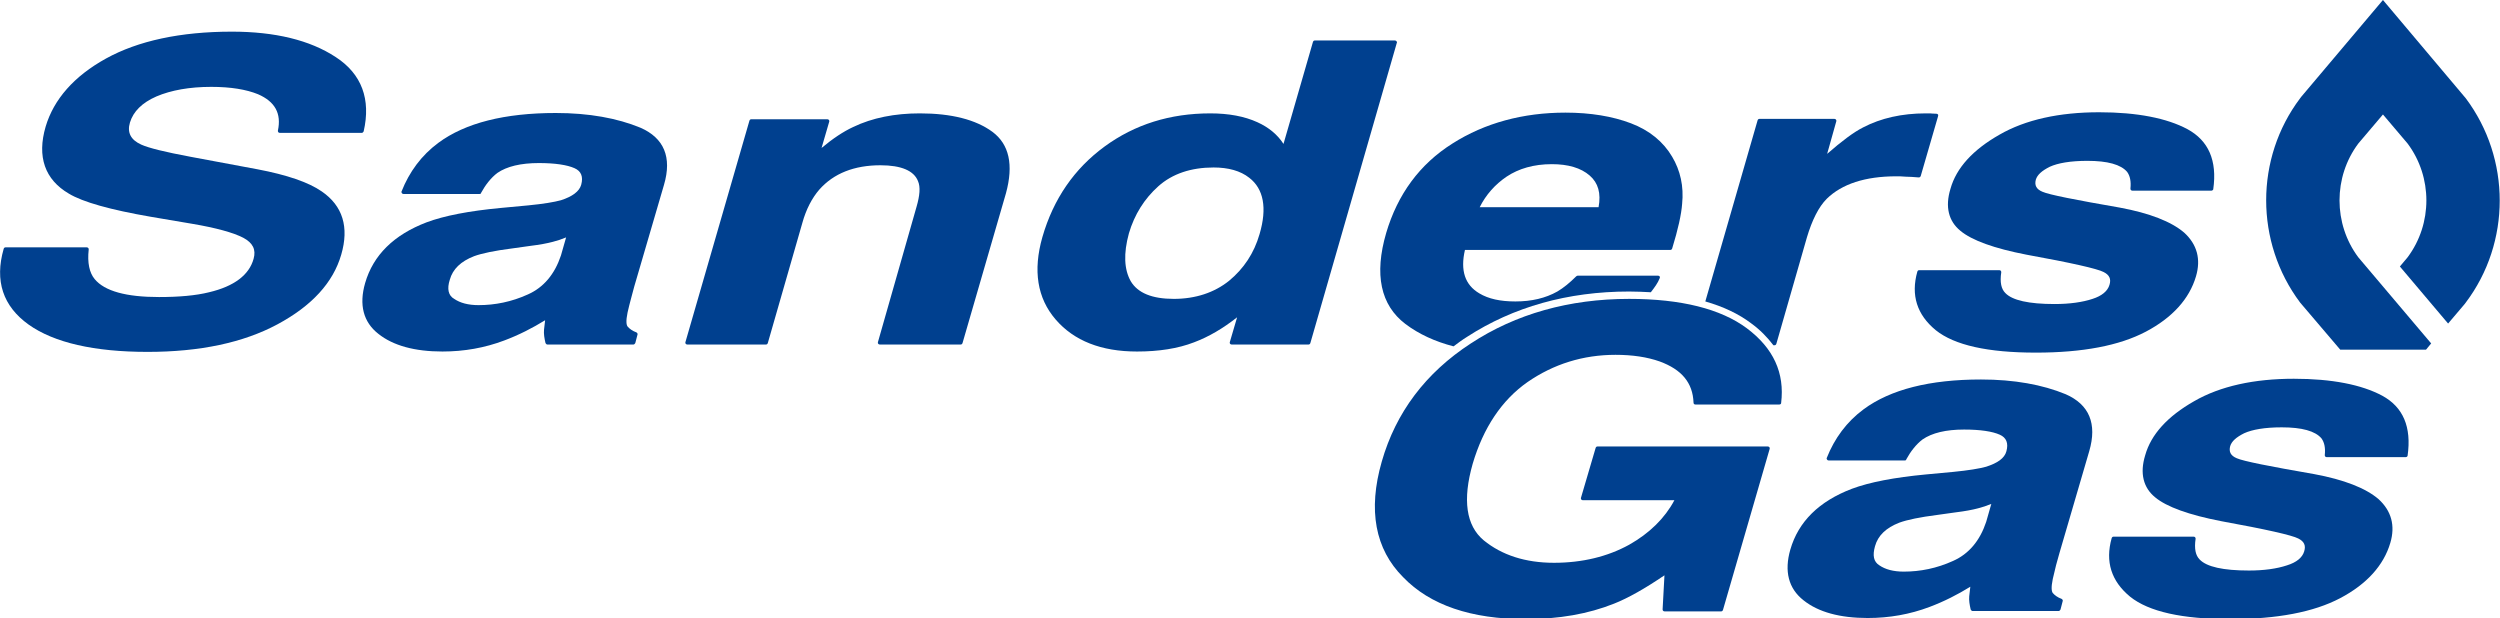 <svg xmlns="http://www.w3.org/2000/svg" xmlns:xlink="http://www.w3.org/1999/xlink" x="0px" y="0px" viewBox="0 0 679.2 167.9" style="enable-background:new 0 0 679.2 167.9;" xml:space="preserve"><style type="text/css">	.st0{display:none;}	.st1{display:inline;}	.st2{fill:#0ABAEF;}	.st3{fill:#00408F;}</style><g id="Layer_1" class="st0">	<g class="st1">		<path d="M91.2,15.5c-7-4.6-16.5-6.9-28.2-6.9c-14,0-25.5,2.5-34.2,7.3C20.1,20.7,14.6,27,12.4,34.4c-2.4,8.2-0.2,14.4,6.3,18.2   c3.8,2.3,11.3,4.4,22.3,6.3l11.2,1.9c6.5,1.1,11.2,2.4,13.9,3.8c2.6,1.4,3.5,3.2,2.8,5.7c-1.2,4.4-5.3,7.5-12.1,9.1   c-3.6,0.9-8.2,1.3-13.6,1.3c-8.9,0-14.8-1.6-17.5-4.9c-1.4-1.7-2-4.4-1.6-8c0-0.1,0-0.3-0.1-0.4s-0.2-0.2-0.4-0.2H1.5   c-0.2,0-0.4,0.1-0.5,0.4c-2.5,8.7-0.2,15.6,6.8,20.6c6.9,4.9,17.8,7.4,32.3,7.4c14.2,0,26-2.5,35.3-7.5c9.3-5,15.1-11.3,17.3-18.9   c2.2-7.5,0.4-13.3-5.3-17.2c-3.6-2.5-9.5-4.5-17.4-6l-18.2-3.4c0,0,0,0,0,0c-7-1.3-11.4-2.4-13.4-3.3c-2.9-1.3-3.9-3.3-3.1-6   c0.9-3,3.3-5.4,7.2-7.1c4-1.7,9-2.6,14.9-2.6c5.3,0,9.5,0.7,12.7,2c4.6,2,6.4,5.2,5.4,9.9c0,0.1,0,0.3,0.1,0.4   c0.1,0.1,0.2,0.2,0.4,0.2h22.3c0.2,0,0.4-0.2,0.5-0.4C100.8,27,98.3,20.1,91.2,15.5z"></path>		<path class="st2" d="M63,8.5c11.7,0,21.2,2.3,28.2,6.9c7.1,4.7,9.6,11.5,7.4,20.4c-0.1,0.2-0.3,0.4-0.5,0.4H75.9   c-0.2,0-0.3-0.1-0.4-0.2c-0.1-0.1-0.1-0.3-0.1-0.4c1-4.7-0.7-7.9-5.4-9.9c-3.1-1.3-7.4-2-12.7-2c-5.9,0-10.9,0.9-14.9,2.6   c-3.9,1.7-6.4,4.1-7.2,7.1c-0.8,2.7,0.2,4.6,3.1,6c1.9,0.9,6.4,2.1,13.4,3.3c0,0,0,0,0,0l18.2,3.4c8,1.5,13.8,3.5,17.4,6   c5.7,4,7.5,9.8,5.3,17.2c-2.2,7.6-8,13.9-17.3,18.9c-9.2,4.9-21.1,7.5-35.3,7.5c-14.5,0-25.4-2.5-32.3-7.4c-7-5-9.3-11.9-6.8-20.6   c0.1-0.2,0.3-0.4,0.5-0.4h22.1c0.1,0,0.3,0.1,0.4,0.2s0.1,0.2,0.1,0.4c-0.3,3.6,0.2,6.3,1.6,8c2.7,3.2,8.6,4.9,17.5,4.9   c5.4,0,10-0.4,13.6-1.3c6.8-1.6,10.8-4.7,12.1-9.1c0.7-2.5-0.2-4.3-2.8-5.7c-2.7-1.4-7.4-2.7-13.9-3.8L41.1,59   c-11-1.9-18.5-4.1-22.3-6.3c-6.6-3.9-8.7-10-6.3-18.2c2.1-7.4,7.6-13.6,16.4-18.5C37.5,11,49,8.5,63,8.5 M63,6.5   c-14.4,0-26.2,2.6-35.2,7.6c-9.2,5.2-15,11.8-17.3,19.7c-2.6,9.1-0.1,16.2,7.2,20.5c4,2.4,11.7,4.6,23,6.6L52,62.9   c7.8,1.3,11.5,2.7,13.3,3.6c2,1,2.2,2.1,1.8,3.3c-1,3.7-4.6,6.3-10.6,7.8c-3.5,0.8-7.9,1.3-13.1,1.3c-10.4,0-14.4-2.3-16-4.1   c-1-1.3-1.4-3.5-1.2-6.5c0.1-0.7-0.2-1.4-0.6-1.9c-0.5-0.5-1.1-0.8-1.8-0.8H1.5c-1.1,0-2.1,0.7-2.4,1.8C-3.7,76.7-1,84.5,6.7,90   c7.3,5.1,18.5,7.7,33.5,7.7c14.5,0,26.7-2.6,36.2-7.7c9.8-5.2,15.9-12,18.2-20.1c2.4-8.3,0.3-15-6.1-19.4   c-3.8-2.7-10-4.8-18.2-6.3l-18.2-3.4c-8.4-1.6-11.6-2.6-12.9-3.2c-2.3-1.1-2.5-2.2-2.1-3.6c0.7-2.4,2.7-4.4,6.1-5.8   c3.8-1.6,8.5-2.5,14.1-2.5c5,0,9,0.6,11.9,1.9c3.7,1.6,5,3.9,4.2,7.7c-0.2,0.7,0,1.5,0.5,2.1c0.5,0.6,1.2,0.9,1.9,0.9h22.3   c1.2,0,2.2-0.8,2.4-1.9c2.3-9.6-0.5-17.4-8.3-22.5C85,9,75.2,6.5,63,6.5L63,6.5z"></path>	</g>	<g class="st1">		<path d="M174,34.7c-6.3-2.6-14-4-23-4c-13.9,0-24.6,2.7-31.9,8.1c-4.6,3.4-7.9,7.9-10,13.2c-0.1,0.2,0,0.3,0.1,0.5   c0.1,0.1,0.2,0.2,0.4,0.2h20.7c0.2,0,0.4-0.1,0.4-0.3c1.2-2.2,2.7-4.1,4.4-5.4c2.6-1.8,6.4-2.7,11.3-2.7c4.4,0,7.7,0.5,9.7,1.4   c1.8,0.8,2.4,2.3,1.8,4.5c-0.5,1.8-2.4,3.2-5.5,4.2c-1.8,0.5-4.8,1-8.9,1.4l-7.5,0.7c-8.5,0.8-15.3,2.1-20.1,3.9   c-8.9,3.4-14.5,8.9-16.7,16.5c-1.7,5.9-0.5,10.6,3.6,13.8c4,3.2,9.9,4.8,17.4,4.8c5.9,0,11.5-1,16.8-3c4-1.5,7.7-3.4,11.1-5.5   c-0.1,1-0.2,1.8-0.3,2.6c-0.1,1.1,0.1,2.3,0.4,3.6c0.1,0.2,0.3,0.4,0.5,0.4h23.4c0.2,0,0.4-0.2,0.5-0.4l0.6-2.3   c0.1-0.2-0.1-0.5-0.3-0.6c-1.1-0.4-1.9-1-2.4-1.6c-0.3-0.4-0.5-1.4,0-3.8c0.6-2.7,1.3-5,1.8-7l8.1-27.7   C182.6,42.7,180.4,37.5,174,34.7z M122.2,76c0.8-2.9,3-5,6.6-6.4c2.2-0.8,5.6-1.5,10.3-2.1l5-0.7c2.5-0.3,4.6-0.7,6.1-1.1   c1.2-0.3,2.4-0.7,3.6-1.2l-1.4,4.9c-1.7,5.1-4.7,8.7-9,10.6c-4.4,2-8.9,2.9-13.4,2.9c-2.8,0-5-0.6-6.6-1.7   C121.8,80.3,121.4,78.5,122.2,76z"></path>		<path class="st2" d="M150.9,30.8c9,0,16.8,1.3,23,4c6.5,2.7,8.6,7.9,6.5,15.5l-8.1,27.7c-0.5,1.9-1.2,4.3-1.8,7   c-0.5,2.4-0.3,3.4,0,3.8c0.4,0.6,1.2,1.2,2.4,1.6c0.2,0.1,0.4,0.3,0.3,0.6l-0.6,2.3c-0.1,0.2-0.3,0.4-0.5,0.4h-23.4   c-0.2,0-0.4-0.2-0.5-0.4c-0.3-1.3-0.4-2.5-0.4-3.6c0-0.8,0.1-1.7,0.3-2.6c-3.4,2.1-7.2,4-11.1,5.5c-5.3,2-10.9,3-16.8,3   c-7.5,0-13.4-1.6-17.4-4.8c-4.1-3.2-5.3-7.9-3.6-13.8c2.2-7.6,7.8-13.1,16.7-16.5c4.8-1.8,11.6-3.1,20.1-3.9l7.5-0.7   c4.1-0.4,7-0.8,8.9-1.4c3.1-0.9,5-2.3,5.5-4.2c0.6-2.2,0.1-3.7-1.8-4.5c-2-0.9-5.2-1.4-9.7-1.4c-4.9,0-8.8,0.9-11.3,2.7   c-1.8,1.3-3.3,3.1-4.4,5.4c-0.1,0.2-0.3,0.3-0.4,0.3h-20.7c-0.2,0-0.3-0.1-0.4-0.2c-0.1-0.1-0.1-0.3-0.1-0.5   c2-5.3,5.4-9.8,10-13.2C126.4,33.5,137.1,30.8,150.9,30.8 M129.9,83c4.5,0,9-1,13.4-2.9c4.3-1.9,7.3-5.5,9-10.6l1.4-4.9   c-1.2,0.5-2.4,0.9-3.6,1.2c-1.5,0.4-3.6,0.8-6.1,1.1l-5,0.7c-4.7,0.6-8.1,1.3-10.3,2.1c-3.5,1.4-5.7,3.5-6.6,6.4   c-0.7,2.5-0.4,4.2,1.1,5.3C124.9,82.5,127.1,83,129.9,83 M150.9,28.8c-14.3,0-25.4,2.9-33.1,8.5c-4.9,3.7-8.5,8.4-10.6,14.1   c-0.3,0.8-0.2,1.6,0.3,2.3c0.5,0.7,1.2,1.1,2.1,1.1h20.7c0.9,0,1.8-0.5,2.2-1.4c1-2,2.3-3.5,3.8-4.7c2.2-1.5,5.6-2.3,10.2-2.3   c5.2,0,7.6,0.6,8.8,1.2c0.6,0.3,1.1,0.5,0.7,2.2c-0.4,1.4-2.5,2.3-4.2,2.8c-1.2,0.4-3.6,0.9-8.5,1.3l-7.5,0.7   c-8.7,0.8-15.7,2.1-20.6,4c-9.5,3.6-15.5,9.6-17.9,17.8c-2.4,8.4,1,13.3,4.3,15.9c4.4,3.5,10.6,5.2,18.6,5.2c6.1,0,12-1,17.5-3.1   c2.8-1.1,5.6-2.3,8.1-3.7c0,1,0.2,2,0.4,3.1c0.3,1.1,1.3,1.9,2.4,1.9h23.4c1.1,0,2.1-0.8,2.4-1.9l0.6-2.3c0.3-1.2-0.3-2.5-1.5-3   c-0.9-0.3-1.2-0.6-1.3-0.8c0-0.2-0.1-0.8,0.2-2.4c0.6-2.6,1.2-5,1.8-6.8l8.1-27.7c3.1-10.8-2.4-15.7-7.6-17.9   C168.2,30.2,160.2,28.8,150.9,28.8L150.9,28.8z M129.9,81c-2.4,0-4.2-0.4-5.4-1.3c-0.3-0.2-1.1-0.8-0.4-3.1   c0.6-2.3,2.4-3.9,5.4-5.1c2-0.8,5.3-1.4,9.8-2l5-0.7c2.6-0.3,4.7-0.7,6.3-1.1c0.1,0,0.1,0,0.2-0.1l-0.4,1.2   c-1.5,4.5-4.1,7.7-7.9,9.4C138.4,80.1,134.2,81,129.9,81L129.9,81z"></path>	</g>	<g class="st1">		<path d="M269.6,35.8c-4.5-3.3-11.1-5-19.7-5c-6.8,0-12.9,1.2-18.1,3.7c-2.6,1.2-5.5,3.1-8.6,5.7l2.1-7.2c0-0.2,0-0.3-0.1-0.4   c-0.1-0.1-0.2-0.2-0.4-0.2h-20.7c-0.2,0-0.4,0.1-0.5,0.4L186.2,93c0,0.2,0,0.3,0.1,0.4c0.1,0.1,0.2,0.2,0.4,0.2h21.4   c0.2,0,0.4-0.1,0.5-0.4l9.4-32.7c1-3.6,2.6-6.7,4.6-9c3.9-4.4,9.5-6.6,16.6-6.6c5.7,0,9.1,1.5,10.2,4.3c0.7,1.6,0.5,3.9-0.4,7   c0,0,0,0,0,0L238.5,93c0,0.2,0,0.3,0.1,0.4c0.1,0.1,0.2,0.2,0.4,0.2h22c0.2,0,0.4-0.1,0.5-0.4l11.8-40.7   C275.4,44.8,274.2,39.2,269.6,35.8z"></path>		<path class="st2" d="M249.9,30.8c8.6,0,15.2,1.7,19.7,5c4.6,3.4,5.8,9,3.6,16.8l-11.8,40.7c-0.1,0.2-0.3,0.4-0.5,0.4h-22   c-0.2,0-0.3-0.1-0.4-0.2c-0.1-0.1-0.1-0.3-0.1-0.4l10.5-36.8c0,0,0,0,0,0c0.9-3.1,1-5.4,0.4-7c-1.1-2.9-4.6-4.3-10.2-4.3   c-7.1,0-12.7,2.2-16.6,6.6c-2,2.3-3.6,5.4-4.6,9l-9.4,32.7c-0.1,0.2-0.3,0.4-0.5,0.4h-21.4c-0.2,0-0.3-0.1-0.4-0.2   c-0.1-0.1-0.1-0.3-0.1-0.4l17.4-60.3c0.1-0.2,0.3-0.4,0.5-0.4h20.7c0.2,0,0.3,0.1,0.4,0.2c0.1,0.1,0.1,0.3,0.1,0.4l-2.1,7.2   c3.2-2.6,6.1-4.5,8.6-5.7C237,32,243.1,30.8,249.9,30.8 M249.9,28.8c-7.1,0-13.5,1.3-18.9,3.9c-1.3,0.6-2.7,1.4-4.2,2.4l0.5-1.6   c0.2-0.8,0.1-1.6-0.4-2.2c-0.5-0.6-1.2-1-2-1h-20.7c-1.1,0-2.1,0.7-2.4,1.8l-17.4,60.3c-0.2,0.8-0.1,1.6,0.4,2.2   c0.5,0.6,1.2,1,2,1h21.4c1.1,0,2.1-0.7,2.4-1.8l9.4-32.7c1-3.4,2.4-6.1,4.2-8.2c3.5-4,8.6-6,15.1-6c3.3,0,7.4,0.5,8.4,3.1   c0.3,0.7,0.6,2.3-0.4,5.7c0,0,0,0,0,0.1l-10.5,36.7c-0.2,0.7-0.1,1.6,0.4,2.2c0.5,0.6,1.2,1,2,1h22c1.1,0,2.1-0.7,2.4-1.8   l11.8-40.7c1.7-6,2.3-14.1-4.3-19C265.9,30.6,258.9,28.8,249.9,28.8L249.9,28.8z"></path>	</g>	<g class="st1">		<path d="M379.4,11.2c-0.1-0.1-0.2-0.2-0.4-0.2h-21.8c-0.2,0-0.4,0.1-0.5,0.4l-8,27.7c-1.6-2.5-4-4.5-7.1-5.9c0,0,0,0,0,0   c-3.5-1.6-7.8-2.4-12.8-2.4c-10.9,0-20.5,3-28.7,9c-8.2,6-13.9,14.2-16.9,24.6c-2.6,9.1-1.4,16.6,3.6,22.4   c5,5.8,12.4,8.7,22.1,8.7c5.9,0,11.1-0.8,15.5-2.5c4-1.5,7.9-3.8,11.7-6.8l-2,6.8c0,0.2,0,0.3,0.1,0.4s0.2,0.2,0.4,0.2h20.9   c0.2,0,0.4-0.1,0.5-0.4l23.5-81.6C379.6,11.5,379.5,11.4,379.4,11.2z M306.7,63.4c1.5-5.1,4.2-9.4,8-12.8c3.8-3.4,8.9-5.1,15-5.1   c4,0,7.3,0.9,9.7,2.8c3.9,3,4.9,8.2,2.8,15.3c-1.5,5.2-4.3,9.4-8.3,12.7c-4,3.2-9.1,4.9-15,4.9c-5.9,0-9.8-1.6-11.7-4.8   C305.4,73.2,305.2,68.9,306.7,63.4z"></path>		<path class="st2" d="M379,11c0.2,0,0.3,0.1,0.4,0.2s0.1,0.3,0.1,0.4L356,93.3c-0.1,0.2-0.3,0.4-0.5,0.4h-20.9   c-0.2,0-0.3-0.1-0.4-0.2s-0.1-0.3-0.1-0.4l2-6.8c-3.8,3.1-7.7,5.4-11.7,6.8c-4.4,1.6-9.6,2.5-15.5,2.5c-9.7,0-17.1-2.9-22.1-8.7   c-5-5.8-6.2-13.4-3.6-22.4c3-10.4,8.7-18.6,16.9-24.6c8.2-5.9,17.9-9,28.7-9c5,0,9.3,0.8,12.8,2.4c0,0,0,0,0,0   c3,1.5,5.4,3.5,7.1,5.9l8-27.7c0.1-0.2,0.3-0.4,0.5-0.4H379 M319,81.2c5.9,0,11-1.6,15-4.9c4-3.2,6.8-7.5,8.3-12.7   c2-7.1,1.1-12.3-2.8-15.3c-2.5-1.8-5.7-2.8-9.7-2.8c-6.1,0-11.2,1.7-15,5.1c-3.9,3.4-6.6,7.7-8,12.8c-1.6,5.4-1.4,9.8,0.6,13   C309.2,79.6,313.1,81.2,319,81.2 M379,9h-21.8c-1.1,0-2.1,0.7-2.4,1.8L347.9,35c-1.5-1.4-3.3-2.6-5.3-3.6c0,0,0,0-0.1,0   c-3.7-1.7-8.3-2.6-13.6-2.6c-11.3,0-21.3,3.1-29.9,9.3c-8.6,6.2-14.5,14.9-17.7,25.7c-2.8,9.8-1.4,17.9,4,24.3   c5.4,6.3,13.3,9.4,23.6,9.4c6.1,0,11.5-0.9,16.2-2.6c2.5-0.9,5-2.2,7.4-3.7l-0.4,1.2c-0.2,0.7-0.1,1.6,0.4,2.2c0.5,0.6,1.2,1,2,1   h20.9c1.1,0,2.1-0.7,2.4-1.8l23.5-81.6c0.2-0.7,0.1-1.6-0.4-2.2C380.6,9.4,379.8,9,379,9L379,9z M319,79.2c-5.1,0-8.5-1.3-10-3.8   c-1.6-2.7-1.7-6.5-0.3-11.4c1.4-4.7,3.9-8.7,7.4-11.8c3.5-3.1,8.1-4.6,13.7-4.6c3.5,0,6.4,0.8,8.5,2.4c3.2,2.5,3.9,6.9,2.1,13.2   c-1.4,4.8-3.9,8.7-7.6,11.7C329.1,77.7,324.5,79.2,319,79.2L319,79.2z"></path>	</g>	<g class="st1">		<path d="M443.1,33.5c-5-1.9-11-2.9-17.8-2.9c-11.5,0-21.9,2.8-30.7,8.4c-8.9,5.6-14.9,13.8-18,24.3c-3.3,11.3-1.5,19.6,5.2,24.7   c6.6,5,15.3,7.5,25.8,7.5c12.7,0,23.6-3,32.4-8.9c5.6-3.7,9.3-7.5,11-11.1c0.1-0.2,0.1-0.3,0-0.5c-0.1-0.1-0.2-0.2-0.4-0.2h-21.9   c-0.1,0-0.3,0.1-0.4,0.2c-1.7,1.7-3.4,3.1-5.1,4.1c-3.2,1.8-7,2.7-11.4,2.7c-4.1,0-7.3-0.7-9.8-2.2c-3.9-2.3-5.2-6.2-3.9-11.8   h55.8c0.2,0,0.4-0.1,0.5-0.4c1.6-5.2,2.5-9.3,2.7-12.1c0.5-4.8-0.5-9.1-2.7-12.8C451.9,38.4,448.2,35.4,443.1,33.5z M421.5,44.6   c4.4,0,7.9,1,10.3,3.1c2.3,2,3.1,4.8,2.4,8.6H402c1.7-3.5,4.2-6.3,7.3-8.4C412.6,45.7,416.7,44.6,421.5,44.6z"></path>		<path class="st2" d="M425.3,30.6c6.9,0,12.9,1,17.8,2.9c5,1.9,8.8,5,11.2,9.1c2.2,3.7,3.2,8,2.7,12.8c-0.2,2.8-1.1,6.9-2.7,12.1   c-0.1,0.2-0.3,0.4-0.5,0.4H398c-1.3,5.7,0,9.5,3.9,11.8c2.4,1.5,5.7,2.2,9.8,2.2c4.3,0,8.1-0.9,11.4-2.7c1.7-1,3.4-2.3,5.1-4.1   c0.1-0.1,0.2-0.2,0.4-0.2h21.9c0.2,0,0.3,0.1,0.4,0.2c0.1,0.1,0.1,0.3,0,0.5c-1.6,3.7-5.3,7.4-11,11.1c-8.8,5.9-19.7,8.9-32.4,8.9   c-10.5,0-19.2-2.5-25.8-7.5c-6.7-5.1-8.5-13.4-5.2-24.7c3-10.5,9.1-18.7,18-24.3C403.4,33.4,413.8,30.6,425.3,30.6 M402,56.4h32.2   c0.7-3.8-0.1-6.6-2.4-8.6c-2.4-2.1-5.8-3.1-10.3-3.1c-4.8,0-9,1.1-12.3,3.4C406.2,50.1,403.7,52.9,402,56.4 M425.3,28.6   c-11.9,0-22.6,2.9-31.8,8.8c-9.3,5.9-15.6,14.5-18.8,25.5c-3.5,12.2-1.5,21.2,5.9,26.9c7,5.3,16.1,7.9,27,7.9   c13.1,0,24.4-3.1,33.5-9.2c5.9-3.9,9.9-8,11.7-12c0.3-0.8,0.3-1.7-0.2-2.4c-0.5-0.7-1.3-1.1-2.1-1.1h-21.9c-0.7,0-1.3,0.3-1.8,0.8   c-1.5,1.6-3.1,2.8-4.6,3.7c-2.9,1.6-6.4,2.4-10.4,2.4c-3.7,0-6.6-0.6-8.7-1.9c-3.4-2-3.7-5.2-3.3-8.1h54.1c1.1,0,2.1-0.7,2.4-1.8   c1.7-5.4,2.6-9.6,2.8-12.5c0.5-5.2-0.5-9.9-3-13.9c-2.6-4.5-6.8-7.9-12.2-10C438.6,29.6,432.4,28.6,425.3,28.6L425.3,28.6z    M405.5,54.4c1.3-1.9,3-3.5,4.9-4.7c3-2,6.7-3,11.1-3c3.9,0,6.9,0.9,8.9,2.6c0.9,0.8,2.1,2.2,1.9,5.1H405.5L405.5,54.4z"></path>	</g>	<g class="st1">		<path d="M521.9,47.7l4.7-16.2c0-0.1,0-0.3-0.1-0.4s-0.2-0.2-0.4-0.2c-1.1,0-1.5-0.1-1.7-0.1c0,0,0,0-0.1,0h-1.1   c-6.5,0-12.2,1.3-17,3.8c-2.6,1.3-5.9,3.8-9.8,7.2l2.5-8.9c0-0.2,0-0.3-0.1-0.4c-0.1-0.1-0.2-0.2-0.4-0.2H478   c-0.2,0-0.4,0.1-0.5,0.4L460.1,93c0,0.2,0,0.3,0.1,0.4s0.2,0.2,0.4,0.2h21.6c0.2,0,0.4-0.1,0.5-0.4l8.3-28.9   c1.4-4.7,3.2-8.3,5.4-10.5c4.1-4,10.4-6.1,18.9-6.1c0.6,0,1.5,0,2.5,0.1c1,0,2.2,0.1,3.5,0.2C521.6,48.1,521.8,47.9,521.9,47.7z"></path>		<path class="st2" d="M524.4,30.8C524.4,30.8,524.4,30.8,524.4,30.8c0.2,0,0.7,0.1,1.8,0.1c0.2,0,0.3,0.1,0.4,0.2s0.1,0.3,0.1,0.4   l-4.7,16.2c-0.1,0.2-0.3,0.4-0.5,0.4c0,0,0,0-0.1,0c-1.3-0.1-2.5-0.2-3.5-0.2c-1,0-1.9-0.1-2.5-0.1c-8.5,0-14.8,2-18.9,6.1   c-2.2,2.3-4.1,5.8-5.4,10.5l-8.3,28.9c-0.1,0.2-0.3,0.4-0.5,0.4h-21.6c-0.2,0-0.3-0.1-0.4-0.2s-0.1-0.3-0.1-0.4l17.4-60.4   c0.1-0.2,0.3-0.4,0.5-0.4h20.5c0.2,0,0.3,0.1,0.4,0.2c0.1,0.1,0.1,0.3,0.1,0.4l-2.5,8.9c3.9-3.4,7.2-5.8,9.8-7.2   c4.8-2.5,10.5-3.8,17-3.8H524.4 M524.4,28.8h-1.1c-6.8,0-12.8,1.3-17.9,4c-1.5,0.8-3.3,1.9-5.2,3.4l0.8-2.7   c0.2-0.8,0.1-1.6-0.4-2.2c-0.5-0.6-1.2-1-2-1H478c-1.1,0-2.1,0.7-2.4,1.8l-17.4,60.4c-0.2,0.7-0.1,1.6,0.4,2.2c0.5,0.6,1.2,1,2,1   h21.6c1.1,0,2.1-0.7,2.4-1.8l8.3-28.9c1.3-4.4,2.9-7.7,4.9-9.7c3.7-3.6,9.5-5.5,17.4-5.5c0.6,0,1.4,0,2.5,0.1c1,0,2.2,0.1,3.4,0.2   c0.1,0,0.2,0,0.2,0c1.1,0,2.1-0.7,2.4-1.8l4.7-16.2c0.2-0.7,0.1-1.5-0.4-2.2c-0.5-0.6-1.2-1-1.9-1c-1.2,0-1.4-0.1-1.5-0.1   C524.6,28.8,524.5,28.8,524.4,28.8L524.4,28.8z"></path>	</g>	<g class="st1">		<path d="M594.3,35.1c-5.6-3-13.7-4.6-24-4.6c-10.8,0-20,2-27.1,6.1c-7.2,4.1-11.7,9-13.3,14.7c-1.5,4.9-0.5,8.8,2.7,11.4   c3.1,2.6,9.2,4.8,18,6.5c12.1,2.2,19.2,3.8,20.9,4.7c1.6,0.8,2.1,1.9,1.6,3.5c-0.5,1.7-2.1,3-4.6,3.8c-2.7,0.9-6.2,1.4-10.3,1.4   c-7,0-11.5-1-13.4-3c-1.1-1.1-1.5-2.9-1.1-5.6c0-0.1,0-0.3-0.1-0.4c-0.1-0.1-0.2-0.2-0.4-0.2h-21.8c-0.2,0-0.4,0.1-0.5,0.4   c-1.8,6.4-0.1,11.7,5,15.9c5.1,4.1,14.2,6.1,27.2,6.1c12.7,0,22.7-1.9,29.9-5.7c7.2-3.8,11.8-8.9,13.6-15   c1.4-4.7,0.3-8.7-3.2-11.9c-3.5-3-9.4-5.3-17.5-6.8c-12.1-2.1-19.2-3.5-21-4.3c-1.7-0.7-2.2-1.8-1.8-3.3c0,0,0,0,0,0   c0.4-1.3,1.6-2.4,3.8-3.5c2.2-1,5.6-1.6,10.2-1.6c5.5,0,9.1,1,10.8,3c0.8,1.1,1.1,2.6,0.9,4.5c0,0.1,0,0.3,0.1,0.4   c0.1,0.1,0.2,0.2,0.4,0.2h21.5c0.2,0,0.5-0.2,0.5-0.4C602.4,43.6,600,38.2,594.3,35.1z"></path>		<path class="st2" d="M570.3,30.5c10.3,0,18.3,1.5,24,4.6c5.8,3.1,8.1,8.5,6.9,16.1c0,0.2-0.2,0.4-0.5,0.4h-21.5   c-0.1,0-0.3-0.1-0.4-0.2c-0.1-0.1-0.1-0.2-0.1-0.4c0.2-1.9-0.1-3.4-0.9-4.5c-1.6-2-5.3-3-10.8-3c-4.6,0-8,0.5-10.2,1.6   c-2.1,1-3.4,2.2-3.8,3.5c0,0,0,0,0,0c-0.5,1.6,0.1,2.6,1.8,3.3c1.8,0.8,8.9,2.3,21,4.3c8.1,1.5,14,3.8,17.5,6.8   c3.5,3.2,4.6,7.2,3.2,11.9c-1.8,6.1-6.4,11.1-13.6,15c-7.2,3.8-17.2,5.7-29.9,5.7c-13,0-22.1-2.1-27.2-6.1   c-5.1-4.1-6.8-9.5-5-15.9c0.1-0.2,0.3-0.4,0.5-0.4h21.8c0.1,0,0.3,0.1,0.4,0.2c0.1,0.1,0.1,0.3,0.1,0.4c-0.3,2.6,0.1,4.5,1.1,5.6   c1.9,2,6.4,3,13.4,3c4.1,0,7.6-0.5,10.3-1.4c2.6-0.9,4.1-2.2,4.6-3.8c0.4-1.5-0.1-2.6-1.6-3.5c-1.7-0.9-8.7-2.5-20.9-4.7   c-8.8-1.7-14.9-3.9-18-6.5c-3.3-2.6-4.2-6.5-2.7-11.4c1.6-5.7,6.1-10.6,13.3-14.7C550.4,32.5,559.5,30.5,570.3,30.5 M570.3,28.5   c-11.2,0-20.6,2.1-28.1,6.3c-7.7,4.3-12.5,9.7-14.2,15.9c-2.1,7.2,0.7,11.3,3.4,13.5c3.4,2.8,9.6,5.1,18.9,6.9   c16.3,3,19.6,4.2,20.3,4.5c0.8,0.4,0.8,0.6,0.6,1.1c-0.4,1.2-2,2-3.4,2.5c-2.5,0.8-5.8,1.3-9.7,1.3c-8.4,0-11.1-1.5-12-2.4   c0,0,0,0,0,0c-0.6-0.6-0.8-2-0.6-3.9c0.1-0.7-0.1-1.4-0.6-2c-0.5-0.5-1.2-0.8-1.9-0.8h-21.8c-1.1,0-2.1,0.7-2.4,1.8   c-2,7.1-0.1,13.4,5.7,18c5.4,4.4,15,6.6,28.4,6.6c13,0,23.4-2,30.9-6c7.7-4.1,12.6-9.5,14.6-16.2c1.6-5.5,0.2-10.3-3.8-13.9   c-3.8-3.3-10-5.8-18.5-7.3c-15.7-2.7-19.6-3.8-20.5-4.2c0,0,0,0,0,0c-0.5-0.2-0.7-0.4-0.7-0.4c0,0,0-0.2,0.1-0.5c0,0,0-0.1,0-0.1   c0.1-0.3,0.5-1.1,2.7-2.1c1.3-0.6,4-1.4,9.4-1.4c6.3,0,8.5,1.4,9.2,2.3c0.6,0.8,0.6,2.1,0.5,3c-0.1,0.7,0.1,1.4,0.6,2   c0.5,0.5,1.2,0.8,1.9,0.8h21.5c1.2,0,2.3-0.9,2.5-2.1c0.9-5.9,0.3-13.8-7.9-18.2C589.3,30.1,580.9,28.5,570.3,28.5L570.3,28.5z"></path>	</g>	<g class="st1">		<path d="M474.6,89.2c-7.1-5.3-17.9-8-32-8c-16.3,0-30.8,4.1-43,12.1c-12.3,8-20.4,18.8-24.2,32.1c-3.8,13.2-1.8,23.8,5.8,31.4   c7.3,7.6,18.5,11.4,33.3,11.4c9,0,17-1.4,24-4.2c3.8-1.5,8.4-4.1,13.7-7.7l-0.5,9.2c0,0.1,0,0.3,0.1,0.4c0.1,0.1,0.2,0.2,0.4,0.2   h15.4c0.2,0,0.4-0.1,0.5-0.4l12.7-43.8c0-0.2,0-0.3-0.1-0.4c-0.1-0.1-0.2-0.2-0.4-0.2H434c-0.2,0-0.4,0.1-0.5,0.4l-4,13.6   c0,0.2,0,0.3,0.1,0.4c0.1,0.1,0.2,0.2,0.4,0.2h24.9c-2.6,4.9-6.8,9-12.3,12.1c-5.8,3.2-12.7,4.9-20.4,4.9   c-7.8,0-14.2-2.1-19.1-6.1c-4.8-4-5.8-11-3-20.8c2.9-9.8,7.9-17.3,14.9-22.2c7.1-4.9,15.1-7.4,23.9-7.4c4.6,0,8.6,0.6,12,1.8   c6,2.2,9,5.8,9.2,11.2c0,0.3,0.2,0.5,0.5,0.5h22.8c0.3,0,0.5-0.2,0.5-0.4C484.9,101.3,481.8,94.6,474.6,89.2z"></path>		<path class="st2" d="M442.6,81.2c14.2,0,24.9,2.7,32,8c7.2,5.4,10.3,12.1,9.2,20.2c0,0.2-0.2,0.4-0.5,0.4h-22.8   c-0.3,0-0.5-0.2-0.5-0.5c-0.1-5.4-3.1-9.1-9.2-11.2c-3.4-1.2-7.4-1.8-12-1.8c-8.8,0-16.8,2.5-23.9,7.4   c-7.1,4.9-12.1,12.3-14.9,22.2c-2.8,9.8-1.8,16.8,3,20.8c4.9,4.1,11.3,6.1,19.1,6.1c7.7,0,14.5-1.6,20.4-4.9   c5.6-3.1,9.7-7.1,12.3-12.1H430c-0.2,0-0.3-0.1-0.4-0.2c-0.1-0.1-0.1-0.3-0.1-0.4l4-13.6c0.1-0.2,0.3-0.4,0.5-0.4h46.3   c0.2,0,0.3,0.1,0.4,0.2c0.1,0.1,0.1,0.3,0.1,0.4L468,165.7c-0.1,0.2-0.3,0.4-0.5,0.4h-15.4c-0.1,0-0.3-0.1-0.4-0.2   c-0.1-0.1-0.1-0.2-0.1-0.4l0.5-9.2c-5.3,3.6-9.9,6.2-13.7,7.7c-7,2.8-15,4.2-24,4.2c-14.8,0-26-3.8-33.3-11.4   c-7.7-7.6-9.6-18.2-5.8-31.4c3.8-13.3,12-24.1,24.2-32.1C411.9,85.3,426.3,81.2,442.6,81.2 M442.6,79.2   c-16.7,0-31.5,4.2-44.1,12.4c-12.7,8.3-21.1,19.5-25.1,33.2c-4,14-1.9,25.2,6.4,33.4c7.7,7.9,19.3,12,34.7,12   c9.2,0,17.5-1.5,24.7-4.3c3.1-1.2,6.7-3.1,10.7-5.7l-0.3,5.2c0,0.7,0.2,1.4,0.7,1.9c0.5,0.5,1.1,0.8,1.8,0.8h15.4   c1.1,0,2.1-0.7,2.4-1.8l12.7-43.8c0.2-0.7,0.1-1.6-0.4-2.2c-0.5-0.6-1.2-1-2-1H434c-1.1,0-2.1,0.7-2.4,1.8l-4,13.6   c-0.2,0.7-0.1,1.6,0.4,2.2c0.5,0.6,1.2,1,2,1h21.3c-2.4,3.3-5.6,6.1-9.7,8.3c-5.5,3.1-12.1,4.6-19.4,4.6c-7.3,0-13.3-1.9-17.8-5.7   c-4.1-3.5-5-9.8-2.4-18.7c2.7-9.4,7.5-16.4,14.2-21.1c6.7-4.7,14.4-7,22.8-7c4.4,0,8.2,0.6,11.4,1.7c5.2,1.9,7.7,4.9,7.8,9.4   c0,1.4,1.1,2.4,2.5,2.4h22.8c1.3,0,2.3-0.9,2.5-2.2c1.1-8.8-2.2-16.2-10-22C468.4,82,457.2,79.2,442.6,79.2L442.6,79.2z"></path>	</g>	<g class="st1">		<path d="M561.2,107.1c-6.3-2.6-14-4-23-4c-13.9,0-24.6,2.7-31.9,8.1c-4.6,3.4-7.9,7.9-10,13.2c-0.1,0.2,0,0.3,0.1,0.5   c0.1,0.1,0.2,0.2,0.4,0.2h20.7c0.2,0,0.4-0.1,0.4-0.3c1.2-2.2,2.7-4.1,4.4-5.4c2.6-1.8,6.4-2.7,11.3-2.7c4.4,0,7.7,0.5,9.7,1.4   c1.8,0.8,2.4,2.3,1.8,4.5c-0.5,1.9-2.4,3.2-5.5,4.2c-1.8,0.5-4.8,1-8.9,1.4l-7.5,0.7c-8.5,0.8-15.3,2.1-20.1,3.9   c-8.9,3.4-14.5,8.9-16.7,16.5c-1.7,5.9-0.5,10.6,3.6,13.8c4,3.2,9.9,4.8,17.4,4.8c5.9,0,11.5-1,16.8-3c4-1.5,7.7-3.4,11.1-5.5   c-0.1,1-0.2,1.8-0.3,2.6c-0.1,1.1,0.1,2.3,0.4,3.6c0.1,0.2,0.3,0.4,0.5,0.4h23.4c0.2,0,0.4-0.2,0.5-0.4l0.6-2.3   c0.1-0.2-0.1-0.5-0.3-0.6c-1.1-0.4-1.9-1-2.4-1.6c-0.3-0.4-0.5-1.4,0-3.8c0.6-2.7,1.2-5,1.8-7l8.1-27.7   C569.8,115.1,567.6,109.9,561.2,107.1z M509.4,148.4c0.8-2.9,3-5,6.6-6.4c2.2-0.8,5.6-1.5,10.3-2.1l5-0.7c2.5-0.3,4.6-0.7,6.1-1.1   c1.2-0.3,2.4-0.7,3.6-1.2l-1.4,4.9c-1.7,5.1-4.7,8.7-9,10.6c-4.4,2-8.9,2.9-13.4,2.9c-2.8,0-5-0.6-6.6-1.7   C509,152.6,508.7,150.9,509.4,148.4z"></path>		<path class="st2" d="M538.2,103.2c9,0,16.8,1.3,23,4c6.5,2.7,8.6,7.9,6.5,15.5l-8.1,27.7c-0.6,1.9-1.2,4.3-1.8,7   c-0.5,2.4-0.3,3.4,0,3.8c0.4,0.6,1.2,1.2,2.4,1.6c0.2,0.1,0.4,0.3,0.3,0.6l-0.6,2.3c-0.1,0.2-0.3,0.4-0.5,0.4H536   c-0.2,0-0.4-0.2-0.5-0.4c-0.3-1.3-0.4-2.5-0.4-3.6c0-0.8,0.1-1.7,0.3-2.6c-3.4,2.1-7.2,4-11.1,5.5c-5.3,2-10.9,3-16.8,3   c-7.5,0-13.4-1.6-17.4-4.8c-4.1-3.2-5.3-7.9-3.6-13.8c2.2-7.6,7.8-13.1,16.7-16.5c4.8-1.8,11.6-3.1,20.1-3.9l7.5-0.7   c4.1-0.4,7-0.8,8.9-1.4c3.1-0.9,5-2.3,5.5-4.2c0.6-2.2,0.1-3.7-1.8-4.5c-2-0.9-5.2-1.4-9.7-1.4c-4.9,0-8.8,0.9-11.3,2.7   c-1.8,1.3-3.3,3.1-4.4,5.4c-0.1,0.2-0.3,0.3-0.4,0.3h-20.7c-0.2,0-0.3-0.1-0.4-0.2c-0.1-0.1-0.1-0.3-0.1-0.5   c2-5.3,5.4-9.8,10-13.2C513.6,105.9,524.3,103.2,538.2,103.2 M517.1,155.4c4.5,0,9-1,13.4-2.9c4.3-1.9,7.3-5.5,9-10.6l1.4-4.9   c-1.2,0.5-2.4,0.9-3.6,1.2c-1.5,0.4-3.6,0.8-6.1,1.1l-5,0.7c-4.7,0.6-8.1,1.3-10.3,2.1c-3.5,1.4-5.7,3.5-6.6,6.4   c-0.7,2.5-0.4,4.2,1.1,5.3C512.1,154.8,514.3,155.4,517.1,155.4 M538.2,101.2c-14.3,0-25.4,2.9-33.1,8.5   c-4.9,3.7-8.5,8.4-10.6,14.1c-0.3,0.8-0.2,1.6,0.3,2.3c0.5,0.7,1.2,1.1,2.1,1.1h20.7c0.9,0,1.8-0.5,2.2-1.4c1-2,2.3-3.5,3.8-4.7   c2.2-1.5,5.6-2.3,10.2-2.3c5.2,0,7.6,0.6,8.8,1.2c0.6,0.3,1.1,0.5,0.7,2.2c-0.4,1.4-2.5,2.3-4.2,2.8c-1.2,0.4-3.6,0.9-8.5,1.3   l-7.5,0.7c-8.7,0.8-15.7,2.2-20.6,4c-9.5,3.6-15.5,9.6-17.9,17.8c-2.4,8.4,1,13.3,4.3,15.9c4.4,3.5,10.6,5.2,18.6,5.2   c6.1,0,12-1,17.5-3.1c2.8-1.1,5.6-2.3,8.1-3.7c0,1,0.2,2,0.4,3c0.3,1.1,1.3,1.9,2.4,1.9h23.4c1.1,0,2.1-0.8,2.4-1.9l0.6-2.3   c0.3-1.2-0.3-2.5-1.5-3c-0.9-0.3-1.2-0.6-1.3-0.8c0-0.2-0.1-0.8,0.2-2.4c0.6-2.6,1.2-4.9,1.8-6.8l8.1-27.7   c3.1-10.8-2.4-15.7-7.6-17.9C555.4,102.5,547.4,101.2,538.2,101.2L538.2,101.2z M517.1,153.4c-2.4,0-4.2-0.4-5.4-1.3   c-0.3-0.2-1.1-0.8-0.4-3.1c0.6-2.3,2.4-3.9,5.4-5.1c2-0.8,5.3-1.4,9.8-2l5-0.7c2.6-0.3,4.7-0.7,6.3-1.1c0.1,0,0.1,0,0.2-0.1   l-0.4,1.2c-1.5,4.5-4.1,7.7-7.9,9.4C525.6,152.5,521.4,153.4,517.1,153.4L517.1,153.4z"></path>	</g>	<g class="st1">		<path d="M647.2,107.5c-5.6-3-13.7-4.6-24-4.6c-10.8,0-20,2-27.1,6.1c-7.2,4.1-11.7,9-13.3,14.7c-1.5,4.9-0.5,8.8,2.7,11.4   c3.1,2.6,9.2,4.8,18,6.5c12.1,2.2,19.2,3.8,20.9,4.7c1.6,0.8,2.1,1.9,1.6,3.5c-0.5,1.7-2.1,3-4.7,3.8c-2.7,0.9-6.2,1.4-10.3,1.4   c-7,0-11.5-1-13.4-3c-1.1-1.1-1.5-2.9-1.1-5.6c0-0.1,0-0.3-0.1-0.4c-0.1-0.1-0.2-0.2-0.4-0.2h-21.8c-0.2,0-0.4,0.1-0.5,0.4   c-1.8,6.4-0.1,11.7,5,15.9c5.1,4.1,14.2,6.1,27.2,6.1c12.7,0,22.7-1.9,29.9-5.7c7.2-3.8,11.8-8.9,13.6-15   c1.4-4.7,0.3-8.7-3.2-11.9c-3.5-3-9.4-5.3-17.5-6.8c-12.1-2.1-19.2-3.5-21-4.3c-1.7-0.7-2.2-1.8-1.8-3.3c0,0,0,0,0,0   c0.4-1.3,1.6-2.4,3.8-3.5c2.2-1,5.6-1.6,10.2-1.6c5.5,0,9.1,1,10.8,3c0.8,1.1,1.1,2.6,0.9,4.5c0,0.1,0,0.3,0.1,0.4   c0.1,0.1,0.2,0.2,0.4,0.2h21.5c0.2,0,0.5-0.2,0.5-0.4C655.2,116,652.9,110.6,647.2,107.5z"></path>		<path class="st2" d="M623.2,102.9c10.3,0,18.3,1.5,24,4.6c5.8,3.1,8.1,8.5,6.9,16.1c0,0.2-0.2,0.4-0.5,0.4h-21.5   c-0.1,0-0.3-0.1-0.4-0.2c-0.1-0.1-0.1-0.2-0.1-0.4c0.2-1.9-0.1-3.4-0.9-4.5c-1.6-2-5.3-3-10.8-3c-4.6,0-8,0.5-10.2,1.6   c-2.1,1-3.4,2.2-3.8,3.5c0,0,0,0,0,0c-0.5,1.6,0.1,2.6,1.8,3.3c1.8,0.8,8.9,2.3,21,4.3c8.1,1.5,14,3.8,17.5,6.8   c3.5,3.2,4.6,7.2,3.2,11.9c-1.8,6.1-6.4,11.1-13.6,15c-7.2,3.8-17.2,5.7-29.9,5.7c-13,0-22.1-2.1-27.2-6.1   c-5.1-4.1-6.8-9.5-5-15.9c0.1-0.2,0.3-0.4,0.5-0.4H596c0.1,0,0.3,0.1,0.4,0.2c0.1,0.1,0.1,0.3,0.1,0.4c-0.3,2.6,0.1,4.5,1.1,5.6   c1.9,2,6.4,3,13.4,3c4.1,0,7.6-0.5,10.3-1.4c2.6-0.9,4.1-2.2,4.7-3.8c0.4-1.5-0.1-2.6-1.6-3.5c-1.7-0.9-8.7-2.5-20.9-4.7   c-8.8-1.7-14.9-3.9-18-6.5c-3.3-2.6-4.2-6.5-2.7-11.4c1.6-5.7,6.1-10.6,13.3-14.7C603.3,104.9,612.4,102.9,623.2,102.9    M623.2,100.9c-11.2,0-20.6,2.1-28.1,6.3c-7.7,4.3-12.5,9.7-14.2,15.9c-2.1,7.2,0.7,11.3,3.4,13.5c3.4,2.8,9.6,5.1,18.9,6.9   c16.3,3,19.6,4.2,20.3,4.5c0.8,0.4,0.8,0.6,0.6,1.1c-0.4,1.2-2,2-3.4,2.5c-2.5,0.8-5.8,1.3-9.7,1.3c-8.4,0-11.1-1.5-12-2.4   c0,0,0,0,0,0c-0.6-0.6-0.8-2-0.6-3.9c0.1-0.7-0.1-1.4-0.6-2c-0.5-0.5-1.2-0.8-1.9-0.8h-21.8c-1.1,0-2.1,0.7-2.4,1.8   c-2,7.1-0.1,13.3,5.7,18c5.4,4.4,15,6.6,28.4,6.6c13,0,23.4-2,30.9-6c7.7-4.1,12.6-9.5,14.6-16.2c1.6-5.5,0.2-10.3-3.8-13.9   c-3.8-3.3-10-5.8-18.5-7.3c-15.7-2.7-19.6-3.8-20.5-4.2c0,0,0,0,0,0c-0.5-0.2-0.7-0.4-0.7-0.4c0,0,0-0.2,0.1-0.5c0,0,0-0.1,0-0.1   c0.1-0.3,0.5-1.1,2.7-2.1c1.3-0.6,4-1.4,9.4-1.4c6.3,0,8.5,1.4,9.2,2.3c0.6,0.8,0.6,2.1,0.5,3c-0.1,0.7,0.1,1.4,0.6,2   c0.5,0.5,1.2,0.8,1.9,0.8h21.5c1.2,0,2.3-0.9,2.5-2.1c0.9-5.9,0.3-13.8-7.9-18.2C642.2,102.5,633.8,100.9,623.2,100.9L623.2,100.9   z"></path>	</g>	<path class="st1" d="M635.8,95h23.3l1.4-1.7l-19.8-23.4c-6.8-9.1-6.8-21.8,0-30.9l6.7-7.9l6.7,7.9c6.8,9.1,6.8,21.8,0,30.9  l-2.1,2.5l13.1,15.5l4.5-5.3l0.3-0.4c12.3-16.3,12.3-39.1,0-55.5L647.4,0l-22.2,26.3l-0.3,0.4c-12.3,16.3-12.3,39.1,0,55.5  L635.8,95z"></path></g><g id="Layer_3">	<path class="st3" d="M91.2,15.5c-7-4.6-16.5-6.9-28.2-6.9c-14,0-25.5,2.5-34.2,7.3C20.1,20.7,14.6,27,12.4,34.4  c-2.4,8.2-0.2,14.4,6.3,18.2c3.8,2.3,11.3,4.4,22.3,6.3l11.2,1.9c6.5,1.1,11.2,2.4,13.9,3.8c2.6,1.4,3.5,3.2,2.8,5.7  c-1.2,4.4-5.3,7.5-12.1,9.1c-3.6,0.9-8.2,1.3-13.6,1.3c-8.9,0-14.8-1.6-17.5-4.9c-1.4-1.7-2-4.4-1.6-8c0-0.1,0-0.3-0.1-0.4  s-0.2-0.2-0.4-0.2H1.5c-0.2,0-0.4,0.1-0.5,0.4c-2.5,8.7-0.2,15.6,6.8,20.6c6.9,4.9,17.8,7.4,32.3,7.4c14.2,0,26-2.5,35.3-7.5  c9.3-5,15.1-11.3,17.3-18.9c2.2-7.5,0.4-13.3-5.3-17.2c-3.6-2.5-9.5-4.5-17.4-6l-18.2-3.4c0,0,0,0,0,0c-7-1.3-11.4-2.4-13.4-3.3  c-2.9-1.3-3.9-3.3-3.1-6c0.9-3,3.3-5.4,7.2-7.1c4-1.7,9-2.6,14.9-2.6c5.3,0,9.5,0.7,12.7,2c4.6,2,6.4,5.2,5.4,9.9  c0,0.1,0,0.3,0.1,0.4c0.1,0.1,0.2,0.2,0.4,0.2h22.3c0.2,0,0.4-0.2,0.5-0.4C100.8,27,98.3,20.1,91.2,15.5z"></path>	<path class="st3" d="M174,34.7c-6.3-2.6-14-4-23-4c-13.9,0-24.6,2.7-31.9,8.1c-4.6,3.4-7.9,7.9-10,13.2c-0.1,0.2,0,0.3,0.1,0.5  c0.1,0.1,0.2,0.2,0.4,0.2h20.7c0.2,0,0.4-0.1,0.4-0.3c1.2-2.2,2.7-4.1,4.4-5.4c2.6-1.8,6.4-2.7,11.3-2.7c4.4,0,7.7,0.5,9.7,1.4  c1.8,0.8,2.4,2.3,1.8,4.5c-0.5,1.8-2.4,3.2-5.5,4.2c-1.8,0.5-4.8,1-8.9,1.4l-7.5,0.7c-8.5,0.8-15.3,2.1-20.1,3.9  c-8.9,3.4-14.5,8.9-16.7,16.5c-1.7,5.9-0.5,10.6,3.6,13.8c4,3.2,9.9,4.8,17.4,4.8c5.9,0,11.5-1,16.8-3c4-1.5,7.7-3.4,11.1-5.5  c-0.1,1-0.2,1.8-0.3,2.6c-0.1,1.1,0.1,2.3,0.4,3.6c0.1,0.2,0.3,0.4,0.5,0.4h23.4c0.2,0,0.4-0.2,0.5-0.4l0.6-2.3  c0.1-0.2-0.1-0.5-0.3-0.6c-1.1-0.4-1.9-1-2.4-1.6c-0.3-0.4-0.5-1.4,0-3.8c0.6-2.7,1.3-5,1.8-7l8.1-27.7  C182.6,42.7,180.4,37.5,174,34.7z M122.2,76c0.8-2.9,3-5,6.6-6.4c2.2-0.8,5.6-1.5,10.3-2.1l5-0.7c2.5-0.3,4.6-0.7,6.1-1.1  c1.2-0.3,2.4-0.7,3.6-1.2l-1.4,4.9c-1.7,5.1-4.7,8.7-9,10.6c-4.4,2-8.9,2.9-13.4,2.9c-2.8,0-5-0.6-6.6-1.7  C121.8,80.3,121.4,78.5,122.2,76z"></path>	<path class="st3" d="M269.6,35.8c-4.5-3.3-11.1-5-19.7-5c-6.8,0-12.9,1.2-18.1,3.7c-2.6,1.2-5.5,3.1-8.6,5.7l2.1-7.2  c0-0.2,0-0.3-0.1-0.4c-0.1-0.1-0.2-0.2-0.4-0.2h-20.7c-0.2,0-0.4,0.1-0.5,0.4L186.2,93c0,0.2,0,0.3,0.1,0.4  c0.1,0.1,0.2,0.2,0.4,0.2h21.4c0.2,0,0.4-0.1,0.5-0.4l9.4-32.7c1-3.6,2.6-6.7,4.6-9c3.9-4.4,9.5-6.6,16.6-6.6  c5.7,0,9.1,1.5,10.2,4.3c0.7,1.6,0.5,3.9-0.4,7c0,0,0,0,0,0L238.5,93c0,0.2,0,0.3,0.1,0.4c0.1,0.1,0.2,0.2,0.4,0.2h22  c0.2,0,0.4-0.1,0.5-0.4l11.8-40.7C275.4,44.8,274.2,39.2,269.6,35.8z"></path>	<path class="st3" d="M379.4,11.2c-0.1-0.1-0.2-0.2-0.4-0.2h-21.8c-0.2,0-0.4,0.1-0.5,0.4l-8,27.7c-1.6-2.5-4-4.5-7.1-5.9  c0,0,0,0,0,0c-3.5-1.6-7.8-2.4-12.8-2.4c-10.9,0-20.5,3-28.7,9c-8.2,6-13.9,14.2-16.9,24.6c-2.6,9.1-1.4,16.6,3.6,22.4  c5,5.8,12.4,8.7,22.1,8.7c5.9,0,11.1-0.8,15.5-2.5c4-1.5,7.9-3.8,11.7-6.8l-2,6.8c0,0.2,0,0.3,0.1,0.4s0.2,0.2,0.4,0.2h20.9  c0.2,0,0.4-0.1,0.5-0.4l23.5-81.6C379.6,11.5,379.5,11.4,379.4,11.2z M306.7,63.4c1.5-5.1,4.2-9.4,8-12.8c3.8-3.4,8.9-5.1,15-5.1  c4,0,7.3,0.9,9.7,2.8c3.9,3,4.9,8.2,2.8,15.3c-1.5,5.2-4.3,9.4-8.3,12.7c-4,3.2-9.1,4.9-15,4.9c-5.9,0-9.8-1.6-11.7-4.8  C305.4,73.2,305.2,68.9,306.7,63.4z"></path>	<path class="st3" d="M594.3,35.1c-5.6-3-13.7-4.6-24-4.6c-10.8,0-20,2-27.1,6.1c-7.2,4.1-11.7,9-13.3,14.7  c-1.5,4.9-0.5,8.8,2.7,11.4c3.1,2.6,9.2,4.8,18,6.5c12.1,2.2,19.2,3.8,20.9,4.7c1.6,0.8,2.1,1.9,1.6,3.5c-0.5,1.7-2.1,3-4.6,3.8  c-2.7,0.9-6.2,1.4-10.3,1.4c-7,0-11.5-1-13.4-3c-1.1-1.1-1.5-2.9-1.1-5.6c0-0.1,0-0.3-0.1-0.4c-0.1-0.1-0.2-0.2-0.4-0.2h-21.8  c-0.2,0-0.4,0.1-0.5,0.4c-1.8,6.4-0.1,11.7,5,15.9c5.1,4.1,14.2,6.1,27.2,6.1c12.7,0,22.7-1.9,29.9-5.7c7.2-3.8,11.8-8.9,13.6-15  c1.4-4.7,0.3-8.7-3.2-11.9c-3.5-3-9.4-5.3-17.5-6.8c-12.1-2.1-19.2-3.5-21-4.3c-1.7-0.7-2.2-1.8-1.8-3.3c0,0,0,0,0,0  c0.4-1.3,1.6-2.4,3.8-3.5c2.2-1,5.6-1.6,10.2-1.6c5.5,0,9.1,1,10.8,3c0.8,1.1,1.1,2.6,0.9,4.5c0,0.1,0,0.3,0.1,0.4  c0.1,0.1,0.2,0.2,0.4,0.2h21.5c0.2,0,0.5-0.2,0.5-0.4C602.4,43.6,600,38.2,594.3,35.1z"></path>	<path class="st3" d="M474.6,89.2c-7.1-5.3-17.9-8-32-8c-16.3,0-30.8,4.1-43,12.1c-12.3,8-20.4,18.8-24.2,32.1  c-3.8,13.2-1.8,23.8,5.8,31.4c7.3,7.6,18.5,11.4,33.3,11.4c9,0,17-1.4,24-4.2c3.8-1.5,8.4-4.1,13.7-7.7l-0.5,9.2  c0,0.1,0,0.3,0.1,0.4c0.1,0.1,0.2,0.2,0.4,0.2h15.4c0.2,0,0.4-0.1,0.5-0.4l12.7-43.8c0-0.2,0-0.3-0.1-0.4c-0.1-0.1-0.2-0.2-0.4-0.2  H434c-0.2,0-0.4,0.1-0.5,0.4l-4,13.6c0,0.2,0,0.3,0.1,0.4c0.1,0.1,0.2,0.2,0.4,0.2h24.9c-2.6,4.9-6.8,9-12.3,12.1  c-5.8,3.2-12.7,4.9-20.4,4.9c-7.8,0-14.2-2.1-19.1-6.1c-4.8-4-5.8-11-3-20.8c2.9-9.8,7.9-17.3,14.9-22.2c7.1-4.9,15.1-7.4,23.9-7.4  c4.6,0,8.6,0.6,12,1.8c6,2.2,9,5.8,9.2,11.2c0,0.3,0.2,0.5,0.5,0.5h22.8c0.3,0,0.5-0.2,0.5-0.4C484.9,101.3,481.8,94.6,474.6,89.2z  "></path>	<path class="st3" d="M561.2,107.1c-6.3-2.6-14-4-23-4c-13.9,0-24.6,2.7-31.9,8.1c-4.6,3.4-7.9,7.9-10,13.2c-0.1,0.2,0,0.3,0.1,0.5  c0.1,0.1,0.2,0.2,0.4,0.2h20.7c0.2,0,0.4-0.1,0.4-0.3c1.2-2.2,2.7-4.1,4.4-5.4c2.6-1.8,6.4-2.7,11.3-2.7c4.4,0,7.7,0.5,9.7,1.4  c1.8,0.8,2.4,2.3,1.8,4.5c-0.5,1.9-2.4,3.2-5.5,4.2c-1.8,0.5-4.8,1-8.9,1.4l-7.5,0.7c-8.5,0.8-15.3,2.1-20.1,3.9  c-8.9,3.4-14.5,8.9-16.7,16.5c-1.7,5.9-0.5,10.6,3.6,13.8c4,3.2,9.9,4.8,17.4,4.8c5.9,0,11.5-1,16.8-3c4-1.5,7.7-3.4,11.1-5.5  c-0.1,1-0.2,1.8-0.3,2.6c-0.1,1.1,0.1,2.3,0.4,3.6c0.1,0.2,0.3,0.4,0.5,0.4h23.4c0.2,0,0.4-0.2,0.5-0.4l0.6-2.3  c0.1-0.2-0.1-0.5-0.3-0.6c-1.1-0.4-1.9-1-2.4-1.6c-0.3-0.4-0.5-1.4,0-3.8c0.6-2.7,1.2-5,1.8-7l8.1-27.7  C569.8,115.1,567.6,109.9,561.2,107.1z M509.4,148.4c0.8-2.9,3-5,6.6-6.4c2.2-0.8,5.6-1.5,10.3-2.1l5-0.7c2.5-0.3,4.6-0.7,6.1-1.1  c1.2-0.3,2.4-0.7,3.6-1.2l-1.4,4.9c-1.7,5.1-4.7,8.7-9,10.6c-4.4,2-8.9,2.9-13.4,2.9c-2.8,0-5-0.6-6.6-1.7  C509,152.6,508.7,150.9,509.4,148.4z"></path>	<path class="st3" d="M647.2,107.5c-5.6-3-13.7-4.6-24-4.6c-10.8,0-20,2-27.1,6.1c-7.2,4.1-11.7,9-13.3,14.7  c-1.5,4.9-0.5,8.8,2.7,11.4c3.1,2.6,9.2,4.8,18,6.5c12.1,2.2,19.2,3.8,20.9,4.7c1.6,0.8,2.1,1.9,1.6,3.5c-0.5,1.7-2.1,3-4.7,3.8  c-2.7,0.9-6.2,1.4-10.3,1.4c-7,0-11.5-1-13.4-3c-1.1-1.1-1.5-2.9-1.1-5.6c0-0.1,0-0.3-0.1-0.4c-0.1-0.1-0.2-0.2-0.4-0.2h-21.8  c-0.2,0-0.4,0.1-0.5,0.4c-1.8,6.4-0.1,11.7,5,15.9c5.1,4.1,14.2,6.1,27.2,6.1c12.7,0,22.7-1.9,29.9-5.7c7.2-3.8,11.8-8.9,13.6-15  c1.4-4.7,0.3-8.7-3.2-11.9c-3.5-3-9.4-5.3-17.5-6.8c-12.1-2.1-19.2-3.5-21-4.3c-1.7-0.7-2.2-1.8-1.8-3.3c0,0,0,0,0,0  c0.4-1.3,1.6-2.4,3.8-3.5c2.2-1,5.6-1.6,10.2-1.6c5.5,0,9.1,1,10.8,3c0.8,1.1,1.1,2.6,0.9,4.5c0,0.1,0,0.3,0.1,0.4  c0.1,0.1,0.2,0.2,0.4,0.2h21.5c0.2,0,0.5-0.2,0.5-0.4C655.2,116,652.9,110.6,647.2,107.5z"></path>	<path class="st3" d="M635.8,95h23.3l1.4-1.7l-19.8-23.4c-6.8-9.1-6.8-21.8,0-30.9l6.7-7.9l6.7,7.9c6.8,9.1,6.8,21.8,0,30.9  l-2.1,2.5l13.1,15.5l4.5-5.3l0.3-0.4c12.3-16.3,12.3-39.1,0-55.5L647.4,0l-22.2,26.3l-0.3,0.4c-12.3,16.3-12.3,39.1,0,55.5  L635.8,95z"></path></g><g id="Layer_2">	<g>		<path class="st3" d="M442.6,79.2c2,0,4,0.1,5.9,0.2c1-1.3,1.9-2.5,2.4-3.8c0.1-0.2,0.1-0.3,0-0.5c-0.1-0.1-0.2-0.2-0.4-0.2h-21.9   c-0.1,0-0.3,0.1-0.4,0.2c-1.7,1.7-3.4,3.1-5.1,4.1c-3.2,1.8-7,2.7-11.4,2.7c-4.1,0-7.3-0.7-9.8-2.2c-3.9-2.3-5.2-6.2-3.9-11.8   h55.8c0.2,0,0.4-0.1,0.5-0.4c1.6-5.2,2.5-9.3,2.7-12.1c0.5-4.8-0.5-9.1-2.7-12.8c-2.4-4.1-6.2-7.2-11.2-9.1   c-5-1.9-11-2.9-17.8-2.9c-11.5,0-21.9,2.8-30.7,8.4c-8.9,5.6-14.9,13.8-18,24.3c-3.3,11.3-1.5,19.6,5.2,24.7   c3.7,2.8,8.1,4.8,13.1,6.1c1.2-0.9,2.4-1.8,3.7-2.6C411.1,83.4,425.9,79.2,442.6,79.2z M409.3,48c3.3-2.2,7.4-3.4,12.3-3.4   c4.4,0,7.9,1,10.3,3.1c2.3,2,3.1,4.8,2.4,8.6H402C403.7,52.9,406.2,50.1,409.3,48z"></path>		<path class="st3" d="M521.7,48c-0.1,0.1-0.2,0.1-0.3,0.1C521.6,48,521.6,48,521.7,48z"></path>		<path class="st3" d="M521.9,47.7c0,0.1-0.1,0.2-0.2,0.2C521.8,47.9,521.9,47.8,521.9,47.7z"></path>		<path class="st3" d="M521.7,47.9C521.7,47.9,521.7,48,521.7,47.9C521.7,48,521.7,47.9,521.7,47.9z"></path>		<path class="st3" d="M521.4,48.1C521.4,48.1,521.5,48.1,521.4,48.1C521.4,48.1,521.4,48.1,521.4,48.1   C521.4,48.1,521.4,48.1,521.4,48.1z"></path>		<path class="st3" d="M526.5,31.1c-0.1-0.1-0.2-0.2-0.4-0.2c-1.1,0-1.5-0.1-1.7-0.1c0,0,0,0-0.1,0h-1.1c-6.5,0-12.2,1.3-17,3.8   c-2.6,1.3-5.9,3.8-9.8,7.2l2.5-8.9c0-0.2,0-0.3-0.1-0.4c-0.1-0.1-0.2-0.2-0.4-0.2H478c-0.2,0-0.4,0.1-0.5,0.4l-14.2,49.2   c4.9,1.4,9.1,3.4,12.4,5.9c2.5,1.8,4.5,3.9,6.1,6h0.3c0.2,0,0.4-0.1,0.5-0.4l8.3-28.9c1.4-4.7,3.2-8.3,5.4-10.5   c4.1-4,10.4-6.1,18.9-6.1c0.6,0,1.5,0,2.5,0.1c1,0,2.2,0.1,3.5,0.2c0,0,0.1,0,0.1,0c0.1,0,0.2,0,0.3-0.1c0,0,0,0,0,0   c0.1-0.1,0.1-0.1,0.2-0.2l4.7-16.2C526.6,31.4,526.6,31.2,526.5,31.1z"></path>	</g></g></svg>